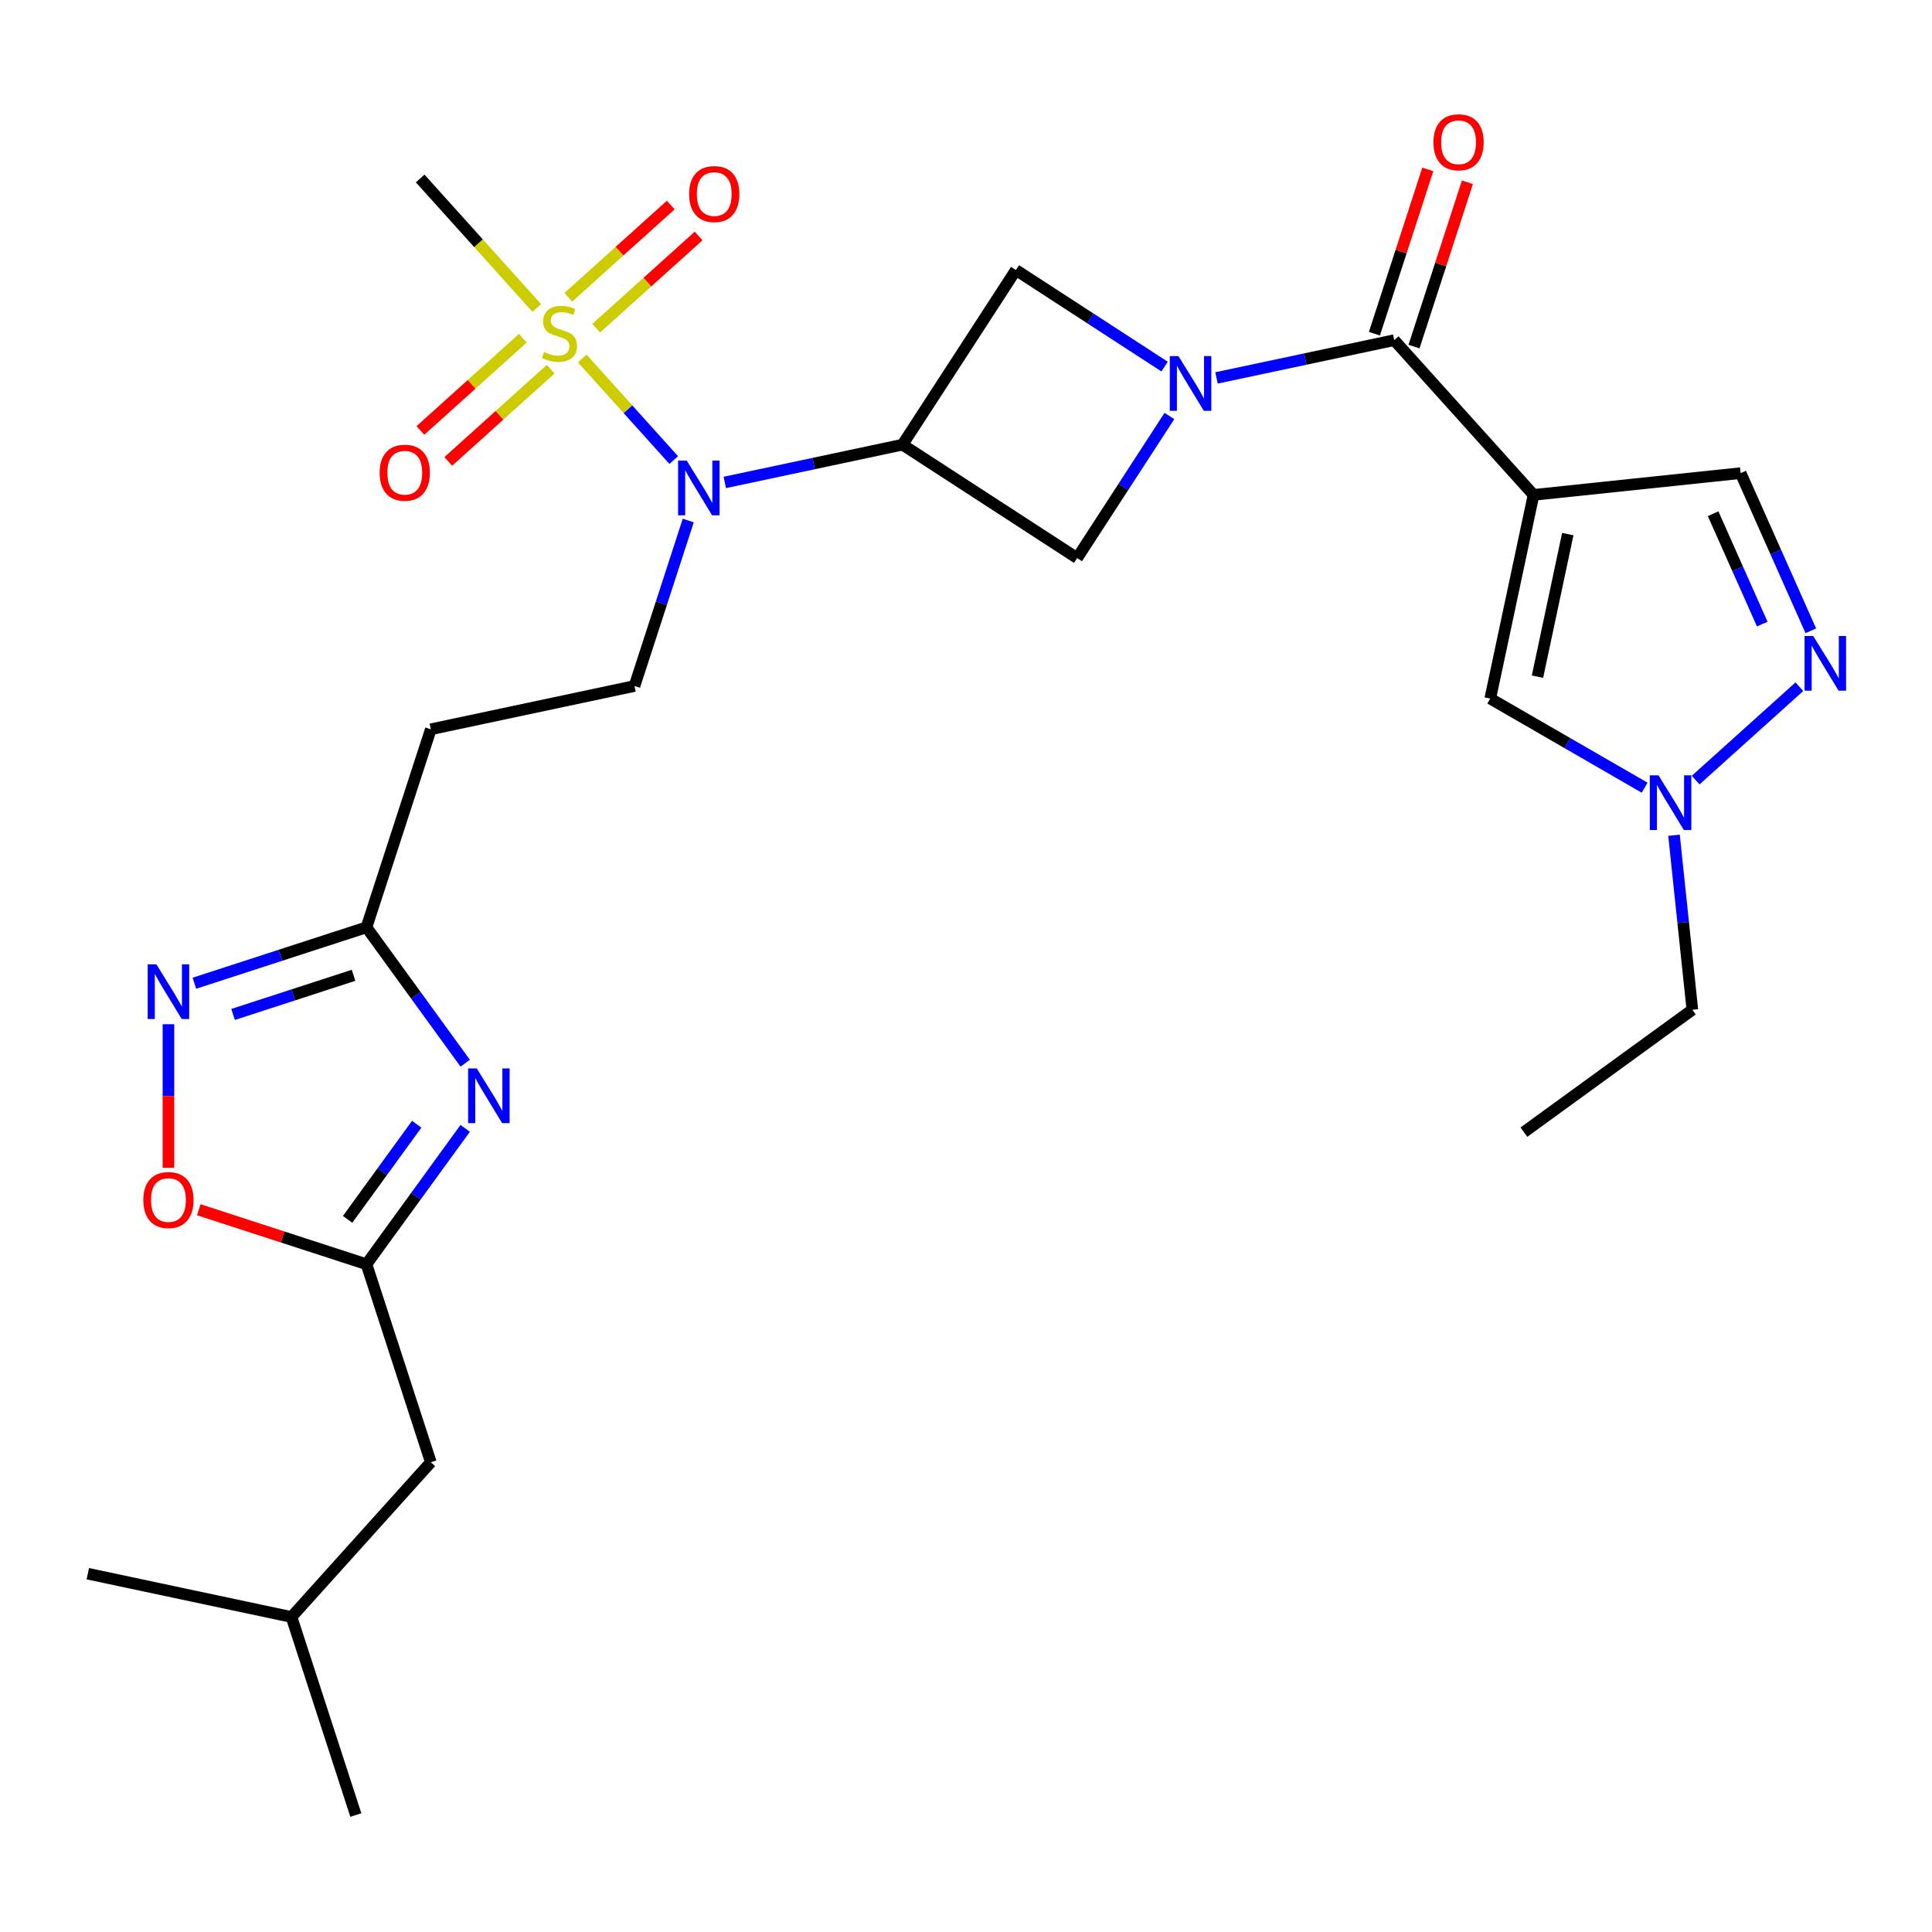 <?xml version='1.0' encoding='iso-8859-1'?>
<svg version='1.1' baseProfile='full'
              xmlns='http://www.w3.org/2000/svg'
                      xmlns:rdkit='http://www.rdkit.org/xml'
                      xmlns:xlink='http://www.w3.org/1999/xlink'
                  xml:space='preserve'
width='1000px' height='1000px' viewBox='0 0 1000 1000'>
<!-- END OF HEADER -->
<rect style='opacity:1.0;fill:#FFFFFF;stroke:none' width='1000' height='1000' x='0' y='0'> </rect>
<path class='bond-5' d='M 301.375,185.55 L 325.048,211.843' style='fill:none;fill-rule:evenodd;stroke:#CCCC00;stroke-width:6px;stroke-linecap:butt;stroke-linejoin:miter;stroke-opacity:1' />
<path class='bond-5' d='M 325.048,211.843 L 348.722,238.135' style='fill:none;fill-rule:evenodd;stroke:#0000FF;stroke-width:6px;stroke-linecap:butt;stroke-linejoin:miter;stroke-opacity:1' />
<path class='bond-18' d='M 270.614,175.066 L 244.104,198.936' style='fill:none;fill-rule:evenodd;stroke:#CCCC00;stroke-width:6px;stroke-linecap:butt;stroke-linejoin:miter;stroke-opacity:1' />
<path class='bond-18' d='M 244.104,198.936 L 217.594,222.806' style='fill:none;fill-rule:evenodd;stroke:#FF0000;stroke-width:6px;stroke-linecap:butt;stroke-linejoin:miter;stroke-opacity:1' />
<path class='bond-18' d='M 285.038,191.085 L 258.527,214.955' style='fill:none;fill-rule:evenodd;stroke:#CCCC00;stroke-width:6px;stroke-linecap:butt;stroke-linejoin:miter;stroke-opacity:1' />
<path class='bond-18' d='M 258.527,214.955 L 232.017,238.824' style='fill:none;fill-rule:evenodd;stroke:#FF0000;stroke-width:6px;stroke-linecap:butt;stroke-linejoin:miter;stroke-opacity:1' />
<path class='bond-19' d='M 308.586,169.881 L 335.097,146.011' style='fill:none;fill-rule:evenodd;stroke:#CCCC00;stroke-width:6px;stroke-linecap:butt;stroke-linejoin:miter;stroke-opacity:1' />
<path class='bond-19' d='M 335.097,146.011 L 361.607,122.142' style='fill:none;fill-rule:evenodd;stroke:#FF0000;stroke-width:6px;stroke-linecap:butt;stroke-linejoin:miter;stroke-opacity:1' />
<path class='bond-19' d='M 294.163,153.863 L 320.673,129.993' style='fill:none;fill-rule:evenodd;stroke:#CCCC00;stroke-width:6px;stroke-linecap:butt;stroke-linejoin:miter;stroke-opacity:1' />
<path class='bond-19' d='M 320.673,129.993 L 347.184,106.123' style='fill:none;fill-rule:evenodd;stroke:#FF0000;stroke-width:6px;stroke-linecap:butt;stroke-linejoin:miter;stroke-opacity:1' />
<path class='bond-22' d='M 277.826,159.397 L 247.655,125.889' style='fill:none;fill-rule:evenodd;stroke:#CCCC00;stroke-width:6px;stroke-linecap:butt;stroke-linejoin:miter;stroke-opacity:1' />
<path class='bond-22' d='M 247.655,125.889 L 217.484,92.381' style='fill:none;fill-rule:evenodd;stroke:#000000;stroke-width:6px;stroke-linecap:butt;stroke-linejoin:miter;stroke-opacity:1' />
<path class='bond-0' d='M 602.79,189.745 L 564.313,164.758' style='fill:none;fill-rule:evenodd;stroke:#0000FF;stroke-width:6px;stroke-linecap:butt;stroke-linejoin:miter;stroke-opacity:1' />
<path class='bond-0' d='M 564.313,164.758 L 525.836,139.77' style='fill:none;fill-rule:evenodd;stroke:#000000;stroke-width:6px;stroke-linecap:butt;stroke-linejoin:miter;stroke-opacity:1' />
<path class='bond-2' d='M 629.659,195.614 L 675.652,185.838' style='fill:none;fill-rule:evenodd;stroke:#0000FF;stroke-width:6px;stroke-linecap:butt;stroke-linejoin:miter;stroke-opacity:1' />
<path class='bond-2' d='M 675.652,185.838 L 721.645,176.062' style='fill:none;fill-rule:evenodd;stroke:#000000;stroke-width:6px;stroke-linecap:butt;stroke-linejoin:miter;stroke-opacity:1' />
<path class='bond-28' d='M 605.279,215.324 L 581.402,252.091' style='fill:none;fill-rule:evenodd;stroke:#0000FF;stroke-width:6px;stroke-linecap:butt;stroke-linejoin:miter;stroke-opacity:1' />
<path class='bond-28' d='M 581.402,252.091 L 557.526,288.858' style='fill:none;fill-rule:evenodd;stroke:#000000;stroke-width:6px;stroke-linecap:butt;stroke-linejoin:miter;stroke-opacity:1' />
<path class='bond-1' d='M 793.761,256.155 L 721.645,176.062' style='fill:none;fill-rule:evenodd;stroke:#000000;stroke-width:6px;stroke-linecap:butt;stroke-linejoin:miter;stroke-opacity:1' />
<path class='bond-9' d='M 793.761,256.155 L 771.353,361.575' style='fill:none;fill-rule:evenodd;stroke:#000000;stroke-width:6px;stroke-linecap:butt;stroke-linejoin:miter;stroke-opacity:1' />
<path class='bond-9' d='M 811.484,276.449 L 795.799,350.244' style='fill:none;fill-rule:evenodd;stroke:#000000;stroke-width:6px;stroke-linecap:butt;stroke-linejoin:miter;stroke-opacity:1' />
<path class='bond-14' d='M 793.761,256.155 L 900.947,244.889' style='fill:none;fill-rule:evenodd;stroke:#000000;stroke-width:6px;stroke-linecap:butt;stroke-linejoin:miter;stroke-opacity:1' />
<path class='bond-20' d='M 731.895,179.392 L 745.712,136.869' style='fill:none;fill-rule:evenodd;stroke:#000000;stroke-width:6px;stroke-linecap:butt;stroke-linejoin:miter;stroke-opacity:1' />
<path class='bond-20' d='M 745.712,136.869 L 759.528,94.346' style='fill:none;fill-rule:evenodd;stroke:#FF0000;stroke-width:6px;stroke-linecap:butt;stroke-linejoin:miter;stroke-opacity:1' />
<path class='bond-20' d='M 711.395,172.731 L 725.212,130.208' style='fill:none;fill-rule:evenodd;stroke:#000000;stroke-width:6px;stroke-linecap:butt;stroke-linejoin:miter;stroke-opacity:1' />
<path class='bond-20' d='M 725.212,130.208 L 739.028,87.685' style='fill:none;fill-rule:evenodd;stroke:#FF0000;stroke-width:6px;stroke-linecap:butt;stroke-linejoin:miter;stroke-opacity:1' />
<path class='bond-3' d='M 467.137,230.159 L 421.144,239.935' style='fill:none;fill-rule:evenodd;stroke:#000000;stroke-width:6px;stroke-linecap:butt;stroke-linejoin:miter;stroke-opacity:1' />
<path class='bond-3' d='M 421.144,239.935 L 375.151,249.711' style='fill:none;fill-rule:evenodd;stroke:#0000FF;stroke-width:6px;stroke-linecap:butt;stroke-linejoin:miter;stroke-opacity:1' />
<path class='bond-11' d='M 467.137,230.159 L 557.526,288.858' style='fill:none;fill-rule:evenodd;stroke:#000000;stroke-width:6px;stroke-linecap:butt;stroke-linejoin:miter;stroke-opacity:1' />
<path class='bond-12' d='M 467.137,230.159 L 525.836,139.77' style='fill:none;fill-rule:evenodd;stroke:#000000;stroke-width:6px;stroke-linecap:butt;stroke-linejoin:miter;stroke-opacity:1' />
<path class='bond-4' d='M 240.79,550.314 L 215.239,515.145' style='fill:none;fill-rule:evenodd;stroke:#0000FF;stroke-width:6px;stroke-linecap:butt;stroke-linejoin:miter;stroke-opacity:1' />
<path class='bond-4' d='M 215.239,515.145 L 189.687,479.976' style='fill:none;fill-rule:evenodd;stroke:#000000;stroke-width:6px;stroke-linecap:butt;stroke-linejoin:miter;stroke-opacity:1' />
<path class='bond-10' d='M 240.79,584.023 L 215.239,619.192' style='fill:none;fill-rule:evenodd;stroke:#0000FF;stroke-width:6px;stroke-linecap:butt;stroke-linejoin:miter;stroke-opacity:1' />
<path class='bond-10' d='M 215.239,619.192 L 189.687,654.361' style='fill:none;fill-rule:evenodd;stroke:#000000;stroke-width:6px;stroke-linecap:butt;stroke-linejoin:miter;stroke-opacity:1' />
<path class='bond-10' d='M 215.686,581.904 L 197.8,606.522' style='fill:none;fill-rule:evenodd;stroke:#0000FF;stroke-width:6px;stroke-linecap:butt;stroke-linejoin:miter;stroke-opacity:1' />
<path class='bond-10' d='M 197.8,606.522 L 179.914,631.141' style='fill:none;fill-rule:evenodd;stroke:#000000;stroke-width:6px;stroke-linecap:butt;stroke-linejoin:miter;stroke-opacity:1' />
<path class='bond-16' d='M 356.24,269.421 L 342.326,312.244' style='fill:none;fill-rule:evenodd;stroke:#0000FF;stroke-width:6px;stroke-linecap:butt;stroke-linejoin:miter;stroke-opacity:1' />
<path class='bond-16' d='M 342.326,312.244 L 328.412,355.068' style='fill:none;fill-rule:evenodd;stroke:#000000;stroke-width:6px;stroke-linecap:butt;stroke-linejoin:miter;stroke-opacity:1' />
<path class='bond-6' d='M 937.279,326.493 L 919.113,285.691' style='fill:none;fill-rule:evenodd;stroke:#0000FF;stroke-width:6px;stroke-linecap:butt;stroke-linejoin:miter;stroke-opacity:1' />
<path class='bond-6' d='M 919.113,285.691 L 900.947,244.889' style='fill:none;fill-rule:evenodd;stroke:#000000;stroke-width:6px;stroke-linecap:butt;stroke-linejoin:miter;stroke-opacity:1' />
<path class='bond-6' d='M 912.137,323.019 L 899.421,294.458' style='fill:none;fill-rule:evenodd;stroke:#0000FF;stroke-width:6px;stroke-linecap:butt;stroke-linejoin:miter;stroke-opacity:1' />
<path class='bond-6' d='M 899.421,294.458 L 886.705,265.897' style='fill:none;fill-rule:evenodd;stroke:#000000;stroke-width:6px;stroke-linecap:butt;stroke-linejoin:miter;stroke-opacity:1' />
<path class='bond-30' d='M 931.349,355.443 L 877.672,403.774' style='fill:none;fill-rule:evenodd;stroke:#0000FF;stroke-width:6px;stroke-linecap:butt;stroke-linejoin:miter;stroke-opacity:1' />
<path class='bond-7' d='M 100.62,508.916 L 145.153,494.446' style='fill:none;fill-rule:evenodd;stroke:#0000FF;stroke-width:6px;stroke-linecap:butt;stroke-linejoin:miter;stroke-opacity:1' />
<path class='bond-7' d='M 145.153,494.446 L 189.687,479.976' style='fill:none;fill-rule:evenodd;stroke:#000000;stroke-width:6px;stroke-linecap:butt;stroke-linejoin:miter;stroke-opacity:1' />
<path class='bond-7' d='M 120.641,525.075 L 151.814,514.946' style='fill:none;fill-rule:evenodd;stroke:#0000FF;stroke-width:6px;stroke-linecap:butt;stroke-linejoin:miter;stroke-opacity:1' />
<path class='bond-7' d='M 151.814,514.946 L 182.988,504.817' style='fill:none;fill-rule:evenodd;stroke:#000000;stroke-width:6px;stroke-linecap:butt;stroke-linejoin:miter;stroke-opacity:1' />
<path class='bond-15' d='M 87.186,530.135 L 87.186,567.299' style='fill:none;fill-rule:evenodd;stroke:#0000FF;stroke-width:6px;stroke-linecap:butt;stroke-linejoin:miter;stroke-opacity:1' />
<path class='bond-15' d='M 87.186,567.299 L 87.186,604.464' style='fill:none;fill-rule:evenodd;stroke:#FF0000;stroke-width:6px;stroke-linecap:butt;stroke-linejoin:miter;stroke-opacity:1' />
<path class='bond-8' d='M 189.687,479.976 L 222.991,377.475' style='fill:none;fill-rule:evenodd;stroke:#000000;stroke-width:6px;stroke-linecap:butt;stroke-linejoin:miter;stroke-opacity:1' />
<path class='bond-13' d='M 771.353,361.575 L 811.304,384.641' style='fill:none;fill-rule:evenodd;stroke:#000000;stroke-width:6px;stroke-linecap:butt;stroke-linejoin:miter;stroke-opacity:1' />
<path class='bond-13' d='M 811.304,384.641 L 851.256,407.707' style='fill:none;fill-rule:evenodd;stroke:#0000FF;stroke-width:6px;stroke-linecap:butt;stroke-linejoin:miter;stroke-opacity:1' />
<path class='bond-21' d='M 189.687,654.361 L 222.991,756.862' style='fill:none;fill-rule:evenodd;stroke:#000000;stroke-width:6px;stroke-linecap:butt;stroke-linejoin:miter;stroke-opacity:1' />
<path class='bond-29' d='M 189.687,654.361 L 146.283,640.259' style='fill:none;fill-rule:evenodd;stroke:#000000;stroke-width:6px;stroke-linecap:butt;stroke-linejoin:miter;stroke-opacity:1' />
<path class='bond-29' d='M 146.283,640.259 L 102.88,626.156' style='fill:none;fill-rule:evenodd;stroke:#FF0000;stroke-width:6px;stroke-linecap:butt;stroke-linejoin:miter;stroke-opacity:1' />
<path class='bond-23' d='M 866.461,432.318 L 871.208,477.483' style='fill:none;fill-rule:evenodd;stroke:#0000FF;stroke-width:6px;stroke-linecap:butt;stroke-linejoin:miter;stroke-opacity:1' />
<path class='bond-23' d='M 871.208,477.483 L 875.956,522.649' style='fill:none;fill-rule:evenodd;stroke:#000000;stroke-width:6px;stroke-linecap:butt;stroke-linejoin:miter;stroke-opacity:1' />
<path class='bond-17' d='M 328.412,355.068 L 222.991,377.475' style='fill:none;fill-rule:evenodd;stroke:#000000;stroke-width:6px;stroke-linecap:butt;stroke-linejoin:miter;stroke-opacity:1' />
<path class='bond-24' d='M 222.991,756.862 L 150.875,836.955' style='fill:none;fill-rule:evenodd;stroke:#000000;stroke-width:6px;stroke-linecap:butt;stroke-linejoin:miter;stroke-opacity:1' />
<path class='bond-25' d='M 875.956,522.649 L 788.763,585.998' style='fill:none;fill-rule:evenodd;stroke:#000000;stroke-width:6px;stroke-linecap:butt;stroke-linejoin:miter;stroke-opacity:1' />
<path class='bond-26' d='M 150.875,836.955 L 184.18,939.456' style='fill:none;fill-rule:evenodd;stroke:#000000;stroke-width:6px;stroke-linecap:butt;stroke-linejoin:miter;stroke-opacity:1' />
<path class='bond-27' d='M 150.875,836.955 L 45.455,814.547' style='fill:none;fill-rule:evenodd;stroke:#000000;stroke-width:6px;stroke-linecap:butt;stroke-linejoin:miter;stroke-opacity:1' />
<path  class='atom-0' d='M 281.6 182.194
Q 281.92 182.314, 283.24 182.874
Q 284.56 183.434, 286 183.794
Q 287.48 184.114, 288.92 184.114
Q 291.6 184.114, 293.16 182.834
Q 294.72 181.514, 294.72 179.234
Q 294.72 177.674, 293.92 176.714
Q 293.16 175.754, 291.96 175.234
Q 290.76 174.714, 288.76 174.114
Q 286.24 173.354, 284.72 172.634
Q 283.24 171.914, 282.16 170.394
Q 281.12 168.874, 281.12 166.314
Q 281.12 162.754, 283.52 160.554
Q 285.96 158.354, 290.76 158.354
Q 294.04 158.354, 297.76 159.914
L 296.84 162.994
Q 293.44 161.594, 290.88 161.594
Q 288.12 161.594, 286.6 162.754
Q 285.08 163.874, 285.12 165.834
Q 285.12 167.354, 285.88 168.274
Q 286.68 169.194, 287.8 169.714
Q 288.96 170.234, 290.88 170.834
Q 293.44 171.634, 294.96 172.434
Q 296.48 173.234, 297.56 174.874
Q 298.68 176.474, 298.68 179.234
Q 298.68 183.154, 296.04 185.274
Q 293.44 187.354, 289.08 187.354
Q 286.56 187.354, 284.64 186.794
Q 282.76 186.274, 280.52 185.354
L 281.6 182.194
' fill='#CCCC00'/>
<path  class='atom-1' d='M 609.964 184.309
L 619.244 199.309
Q 620.164 200.789, 621.644 203.469
Q 623.124 206.149, 623.204 206.309
L 623.204 184.309
L 626.964 184.309
L 626.964 212.629
L 623.084 212.629
L 613.124 196.229
Q 611.964 194.309, 610.724 192.109
Q 609.524 189.909, 609.164 189.229
L 609.164 212.629
L 605.484 212.629
L 605.484 184.309
L 609.964 184.309
' fill='#0000FF'/>
<path  class='atom-5' d='M 246.776 553.009
L 256.056 568.009
Q 256.976 569.489, 258.456 572.169
Q 259.936 574.849, 260.016 575.009
L 260.016 553.009
L 263.776 553.009
L 263.776 581.329
L 259.896 581.329
L 249.936 564.929
Q 248.776 563.009, 247.536 560.809
Q 246.336 558.609, 245.976 557.929
L 245.976 581.329
L 242.296 581.329
L 242.296 553.009
L 246.776 553.009
' fill='#0000FF'/>
<path  class='atom-6' d='M 355.456 238.407
L 364.736 253.407
Q 365.656 254.887, 367.136 257.567
Q 368.616 260.247, 368.696 260.407
L 368.696 238.407
L 372.456 238.407
L 372.456 266.727
L 368.576 266.727
L 358.616 250.327
Q 357.456 248.407, 356.216 246.207
Q 355.016 244.007, 354.656 243.327
L 354.656 266.727
L 350.976 266.727
L 350.976 238.407
L 355.456 238.407
' fill='#0000FF'/>
<path  class='atom-7' d='M 938.523 329.187
L 947.803 344.187
Q 948.723 345.667, 950.203 348.347
Q 951.683 351.027, 951.763 351.187
L 951.763 329.187
L 955.523 329.187
L 955.523 357.507
L 951.643 357.507
L 941.683 341.107
Q 940.523 339.187, 939.283 336.987
Q 938.083 334.787, 937.723 334.107
L 937.723 357.507
L 934.043 357.507
L 934.043 329.187
L 938.523 329.187
' fill='#0000FF'/>
<path  class='atom-8' d='M 80.926 499.121
L 90.206 514.121
Q 91.126 515.601, 92.606 518.281
Q 94.086 520.961, 94.166 521.121
L 94.166 499.121
L 97.926 499.121
L 97.926 527.441
L 94.046 527.441
L 84.086 511.041
Q 82.926 509.121, 81.686 506.921
Q 80.486 504.721, 80.126 504.041
L 80.126 527.441
L 76.446 527.441
L 76.446 499.121
L 80.926 499.121
' fill='#0000FF'/>
<path  class='atom-14' d='M 858.43 401.303
L 867.71 416.303
Q 868.63 417.783, 870.11 420.463
Q 871.59 423.143, 871.67 423.303
L 871.67 401.303
L 875.43 401.303
L 875.43 429.623
L 871.55 429.623
L 861.59 413.223
Q 860.43 411.303, 859.19 409.103
Q 857.99 406.903, 857.63 406.223
L 857.63 429.623
L 853.95 429.623
L 853.95 401.303
L 858.43 401.303
' fill='#0000FF'/>
<path  class='atom-16' d='M 74.186 621.137
Q 74.186 614.337, 77.546 610.537
Q 80.906 606.737, 87.186 606.737
Q 93.466 606.737, 96.826 610.537
Q 100.186 614.337, 100.186 621.137
Q 100.186 628.017, 96.786 631.937
Q 93.386 635.817, 87.186 635.817
Q 80.946 635.817, 77.546 631.937
Q 74.186 628.057, 74.186 621.137
M 87.186 632.617
Q 91.506 632.617, 93.826 629.737
Q 96.186 626.817, 96.186 621.137
Q 96.186 615.577, 93.826 612.777
Q 91.506 609.937, 87.186 609.937
Q 82.866 609.937, 80.506 612.737
Q 78.186 615.537, 78.186 621.137
Q 78.186 626.857, 80.506 629.737
Q 82.866 632.617, 87.186 632.617
' fill='#FF0000'/>
<path  class='atom-19' d='M 196.507 244.67
Q 196.507 237.87, 199.867 234.07
Q 203.227 230.27, 209.507 230.27
Q 215.787 230.27, 219.147 234.07
Q 222.507 237.87, 222.507 244.67
Q 222.507 251.55, 219.107 255.47
Q 215.707 259.35, 209.507 259.35
Q 203.267 259.35, 199.867 255.47
Q 196.507 251.59, 196.507 244.67
M 209.507 256.15
Q 213.827 256.15, 216.147 253.27
Q 218.507 250.35, 218.507 244.67
Q 218.507 239.11, 216.147 236.31
Q 213.827 233.47, 209.507 233.47
Q 205.187 233.47, 202.827 236.27
Q 200.507 239.07, 200.507 244.67
Q 200.507 250.39, 202.827 253.27
Q 205.187 256.15, 209.507 256.15
' fill='#FF0000'/>
<path  class='atom-20' d='M 356.693 100.438
Q 356.693 93.638, 360.053 89.838
Q 363.413 86.038, 369.693 86.038
Q 375.973 86.038, 379.333 89.838
Q 382.693 93.638, 382.693 100.438
Q 382.693 107.318, 379.293 111.238
Q 375.893 115.118, 369.693 115.118
Q 363.453 115.118, 360.053 111.238
Q 356.693 107.358, 356.693 100.438
M 369.693 111.918
Q 374.013 111.918, 376.333 109.038
Q 378.693 106.118, 378.693 100.438
Q 378.693 94.878, 376.333 92.078
Q 374.013 89.238, 369.693 89.238
Q 365.373 89.238, 363.013 92.038
Q 360.693 94.838, 360.693 100.438
Q 360.693 106.158, 363.013 109.038
Q 365.373 111.918, 369.693 111.918
' fill='#FF0000'/>
<path  class='atom-21' d='M 741.95 73.641
Q 741.95 66.841, 745.31 63.041
Q 748.67 59.241, 754.95 59.241
Q 761.23 59.241, 764.59 63.041
Q 767.95 66.841, 767.95 73.641
Q 767.95 80.521, 764.55 84.441
Q 761.15 88.321, 754.95 88.321
Q 748.71 88.321, 745.31 84.441
Q 741.95 80.561, 741.95 73.641
M 754.95 85.121
Q 759.27 85.121, 761.59 82.241
Q 763.95 79.321, 763.95 73.641
Q 763.95 68.081, 761.59 65.281
Q 759.27 62.441, 754.95 62.441
Q 750.63 62.441, 748.27 65.241
Q 745.95 68.041, 745.95 73.641
Q 745.95 79.361, 748.27 82.241
Q 750.63 85.121, 754.95 85.121
' fill='#FF0000'/>
</svg>
